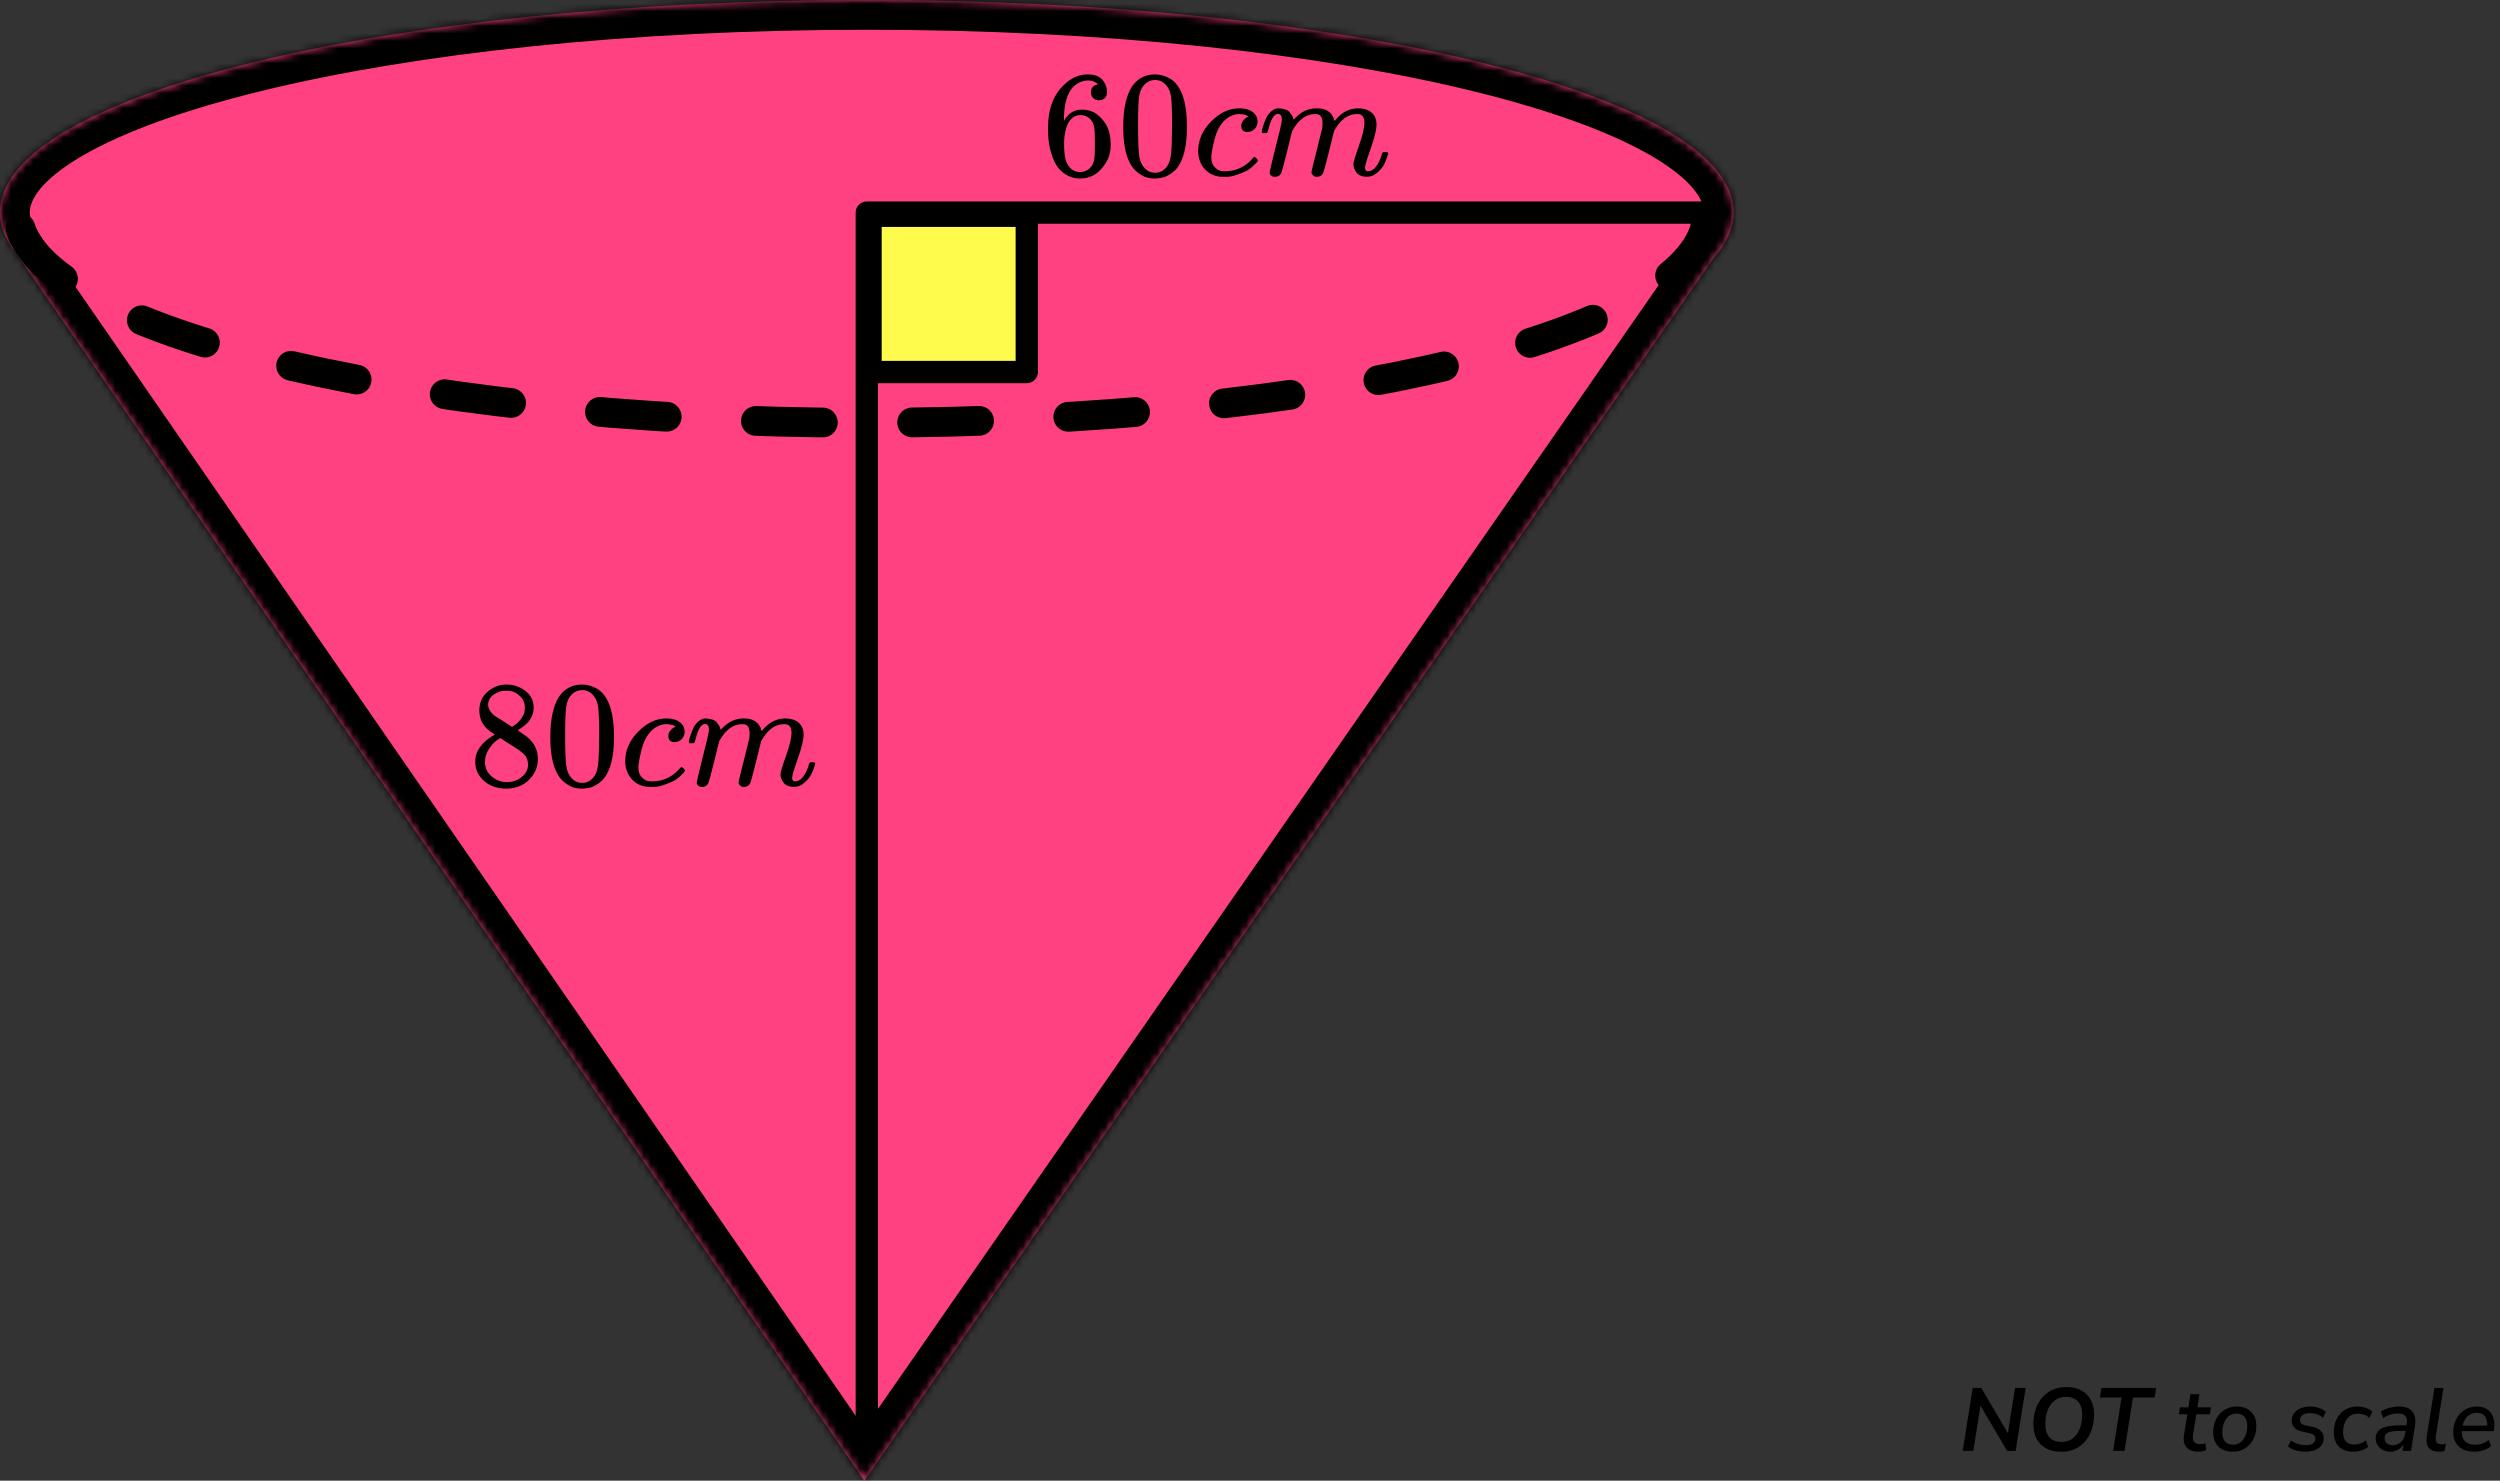 <?xml version="1.0" encoding="UTF-8"?> <svg xmlns="http://www.w3.org/2000/svg" width="336" height="199" viewBox="0 0 336 199" fill="none"><rect x="0" y="0" width="336" height="199" fill="#333333" stroke="none"/><path d="M263.787 195L265.131 186.54H266.283L269.859 192.612L270.819 186.54H272.247L270.903 195H269.763L266.175 188.928L265.215 195H263.787ZM277.018 195.12C276.266 195.12 275.61 194.976 275.05 194.688C274.49 194.4 274.054 193.98 273.742 193.428C273.438 192.868 273.286 192.196 273.286 191.412C273.286 190.444 273.462 189.588 273.814 188.844C274.174 188.092 274.686 187.5 275.35 187.068C276.014 186.636 276.802 186.42 277.714 186.42C278.474 186.42 279.13 186.564 279.682 186.852C280.242 187.14 280.674 187.56 280.978 188.112C281.29 188.664 281.446 189.332 281.446 190.116C281.446 191.084 281.266 191.944 280.906 192.696C280.554 193.448 280.046 194.04 279.382 194.472C278.726 194.904 277.938 195.12 277.018 195.12ZM277.042 193.8C277.642 193.8 278.15 193.644 278.566 193.332C278.982 193.012 279.298 192.576 279.514 192.024C279.73 191.472 279.838 190.844 279.838 190.14C279.838 189.332 279.646 188.732 279.262 188.34C278.878 187.94 278.35 187.74 277.678 187.74C277.086 187.74 276.582 187.896 276.166 188.208C275.75 188.52 275.434 188.952 275.218 189.504C275.002 190.048 274.894 190.676 274.894 191.388C274.894 192.204 275.086 192.812 275.47 193.212C275.854 193.604 276.378 193.8 277.042 193.8ZM283.998 195L285.138 187.824H282.234L282.438 186.54H289.782L289.578 187.824H286.674L285.534 195H283.998ZM295.454 195.108C294.726 195.108 294.194 194.908 293.858 194.508C293.53 194.108 293.418 193.576 293.522 192.912L293.978 190.08H292.838L292.982 189.144H294.122L294.398 187.38H295.61L295.334 189.144H297.146L297.002 190.08H295.19L294.746 192.816C294.674 193.272 294.722 193.6 294.89 193.8C295.066 194 295.338 194.1 295.706 194.1C295.842 194.1 295.966 194.088 296.078 194.064C296.19 194.04 296.298 194.008 296.402 193.968L296.498 194.892C296.378 194.956 296.218 195.008 296.018 195.048C295.826 195.088 295.638 195.108 295.454 195.108ZM300.096 195.108C299.272 195.108 298.624 194.876 298.152 194.412C297.688 193.94 297.456 193.304 297.456 192.504C297.456 191.824 297.592 191.224 297.864 190.704C298.136 190.184 298.508 189.776 298.98 189.48C299.46 189.184 300.004 189.036 300.612 189.036C301.436 189.036 302.08 189.272 302.544 189.744C303.016 190.208 303.252 190.84 303.252 191.64C303.252 192.32 303.116 192.924 302.844 193.452C302.572 193.972 302.196 194.38 301.716 194.676C301.244 194.964 300.704 195.108 300.096 195.108ZM300.12 194.172C300.528 194.172 300.872 194.056 301.152 193.824C301.44 193.592 301.656 193.284 301.8 192.9C301.952 192.508 302.028 192.076 302.028 191.604C302.028 191.076 301.9 190.676 301.644 190.404C301.388 190.124 301.036 189.984 300.588 189.984C300.18 189.984 299.832 190.1 299.544 190.332C299.264 190.556 299.048 190.864 298.896 191.256C298.752 191.64 298.68 192.072 298.68 192.552C298.68 193.08 298.808 193.484 299.064 193.764C299.32 194.036 299.672 194.172 300.12 194.172ZM309.89 195.108C309.41 195.108 308.958 195.048 308.534 194.928C308.118 194.8 307.77 194.624 307.49 194.4L307.91 193.596C308.198 193.812 308.51 193.972 308.846 194.076C309.19 194.18 309.542 194.232 309.902 194.232C310.31 194.232 310.626 194.156 310.85 194.004C311.074 193.844 311.186 193.624 311.186 193.344C311.186 192.984 310.946 192.748 310.466 192.636L309.35 192.384C308.926 192.296 308.594 192.124 308.354 191.868C308.122 191.604 308.006 191.284 308.006 190.908C308.006 190.556 308.106 190.24 308.306 189.96C308.506 189.68 308.79 189.456 309.158 189.288C309.534 189.12 309.986 189.036 310.514 189.036C310.906 189.036 311.29 189.1 311.666 189.228C312.042 189.348 312.35 189.524 312.59 189.756L312.206 190.548C311.966 190.332 311.694 190.176 311.39 190.08C311.094 189.976 310.782 189.924 310.454 189.924C310.038 189.924 309.71 190.008 309.47 190.176C309.238 190.344 309.122 190.568 309.122 190.848C309.122 191.016 309.174 191.164 309.278 191.292C309.382 191.412 309.55 191.496 309.782 191.544L310.898 191.796C311.346 191.9 311.69 192.076 311.93 192.324C312.178 192.564 312.302 192.876 312.302 193.26C312.302 193.844 312.078 194.3 311.63 194.628C311.19 194.948 310.61 195.108 309.89 195.108ZM316.332 195.108C315.428 195.108 314.756 194.868 314.316 194.388C313.876 193.9 313.656 193.264 313.656 192.48C313.656 192.048 313.72 191.628 313.848 191.22C313.976 190.812 314.172 190.444 314.436 190.116C314.7 189.788 315.032 189.528 315.432 189.336C315.84 189.136 316.32 189.036 316.872 189.036C317.264 189.036 317.636 189.1 317.988 189.228C318.34 189.348 318.624 189.512 318.84 189.72L318.444 190.572C318.052 190.188 317.548 189.996 316.932 189.996C316.444 189.996 316.052 190.12 315.756 190.368C315.46 190.608 315.244 190.92 315.108 191.304C314.972 191.68 314.904 192.068 314.904 192.468C314.904 192.98 315.024 193.388 315.264 193.692C315.512 193.996 315.92 194.148 316.488 194.148C316.72 194.148 316.968 194.104 317.232 194.016C317.496 193.92 317.74 193.776 317.964 193.584L318.276 194.46C318.044 194.668 317.744 194.828 317.376 194.94C317.016 195.052 316.668 195.108 316.332 195.108ZM321.221 195.108C320.877 195.108 320.557 195.032 320.261 194.88C319.965 194.72 319.729 194.508 319.553 194.244C319.377 193.972 319.289 193.668 319.289 193.332C319.289 192.716 319.553 192.268 320.081 191.988C320.609 191.708 321.445 191.568 322.589 191.568H323.417L323.465 191.28C323.537 190.856 323.477 190.532 323.285 190.308C323.093 190.084 322.761 189.972 322.289 189.972C321.577 189.972 320.909 190.176 320.285 190.584L319.985 189.72C320.281 189.512 320.649 189.348 321.089 189.228C321.537 189.1 321.985 189.036 322.433 189.036C323.305 189.036 323.909 189.276 324.245 189.756C324.589 190.228 324.701 190.84 324.581 191.592L324.041 195H322.901L323.033 194.1C322.833 194.452 322.569 194.708 322.241 194.868C321.921 195.028 321.581 195.108 321.221 195.108ZM321.569 194.244C321.977 194.244 322.337 194.112 322.649 193.848C322.969 193.576 323.165 193.2 323.237 192.72L323.297 192.312H322.697C321.865 192.312 321.289 192.38 320.969 192.516C320.649 192.652 320.489 192.9 320.489 193.26C320.489 193.58 320.593 193.824 320.801 193.992C321.017 194.16 321.273 194.244 321.569 194.244ZM327.78 195.108C327.148 195.108 326.692 194.932 326.412 194.58C326.14 194.22 326.056 193.696 326.16 193.008L327.192 186.54H328.404L327.372 192.996C327.316 193.388 327.352 193.672 327.48 193.848C327.608 194.024 327.836 194.112 328.164 194.112C328.252 194.112 328.34 194.108 328.428 194.1C328.524 194.084 328.62 194.068 328.716 194.052L328.536 195.012C328.424 195.044 328.3 195.068 328.164 195.084C328.028 195.1 327.9 195.108 327.78 195.108ZM332.523 195.108C331.659 195.108 330.975 194.876 330.471 194.412C329.967 193.94 329.715 193.3 329.715 192.492C329.715 191.852 329.847 191.272 330.111 190.752C330.375 190.224 330.743 189.808 331.215 189.504C331.695 189.192 332.251 189.036 332.883 189.036C333.507 189.036 333.999 189.18 334.359 189.468C334.727 189.748 334.979 190.12 335.115 190.584C335.251 191.04 335.283 191.532 335.211 192.06L335.175 192.348H330.867C330.827 192.908 330.959 193.352 331.263 193.68C331.575 194.008 332.023 194.172 332.607 194.172C332.967 194.172 333.303 194.12 333.615 194.016C333.935 193.912 334.223 193.748 334.479 193.524L334.815 194.34C334.543 194.588 334.199 194.78 333.783 194.916C333.375 195.044 332.955 195.108 332.523 195.108ZM332.871 189.888C332.495 189.888 332.175 189.972 331.911 190.14C331.655 190.3 331.451 190.512 331.299 190.776C331.147 191.032 331.039 191.308 330.975 191.604H334.263C334.303 191.124 334.215 190.72 333.999 190.392C333.783 190.056 333.407 189.888 332.871 189.888Z" fill="black"></path><mask id="path-2-inside-1_2095:86286" fill="white"><path fill-rule="evenodd" clip-rule="evenodd" d="M230.424 34.529L116.171 199L2.179 34.055C1.795 33.575 1.46 33.091 1.175 32.602L0.984 32.326H1.02C0.347 31.085 0 29.82 0 28.534C0 12.774 52.159 -0.001 116.5 -0.001C180.841 -0.001 233 12.774 233 28.534C233 30.59 232.112 32.596 230.424 34.529Z"></path></mask><path fill-rule="evenodd" clip-rule="evenodd" d="M230.424 34.529L116.171 199L2.179 34.055C1.795 33.575 1.46 33.091 1.175 32.602L0.984 32.326H1.02C0.347 31.085 0 29.82 0 28.534C0 12.774 52.159 -0.001 116.5 -0.001C180.841 -0.001 233 12.774 233 28.534C233 30.59 232.112 32.596 230.424 34.529Z" fill="#FF4081"></path><path d="M116.171 199L119.456 201.282L116.162 206.023L112.88 201.274L116.171 199ZM230.424 34.529L227.139 32.247L227.265 32.066L227.411 31.899L230.424 34.529ZM2.179 34.055L5.302 31.555L5.39 31.665L5.47 31.781L2.179 34.055ZM1.175 32.602L4.466 30.328L4.554 30.455L4.631 30.588L1.175 32.602ZM0.984 32.326L-2.306 34.6L-6.642 28.326H0.984V32.326ZM1.02 32.326L4.536 30.42L7.739 36.326H1.02V32.326ZM112.885 196.718L227.139 32.247L233.709 36.812L119.456 201.282L112.885 196.718ZM5.47 31.781L119.461 196.726L112.88 201.274L-1.111 36.329L5.47 31.781ZM4.631 30.588C4.808 30.891 5.029 31.214 5.302 31.555L-0.944 36.555C-1.439 35.936 -1.888 35.29 -2.281 34.617L4.631 30.588ZM4.275 30.052L4.466 30.328L-2.115 34.876L-2.306 34.6L4.275 30.052ZM1.02 36.326H0.984V28.326H1.02V36.326ZM4 28.534C4 29.071 4.139 29.687 4.536 30.42L-2.496 34.233C-3.445 32.484 -4 30.568 -4 28.534H4ZM116.5 3.999C84.553 3.999 55.763 7.174 35.074 12.242C24.698 14.783 16.584 17.747 11.16 20.888C5.444 24.198 4 26.921 4 28.534H-4C-4 22.266 1.076 17.483 7.151 13.965C13.517 10.278 22.464 7.094 33.17 4.471C54.646 -0.789 84.106 -4.001 116.5 -4.001V3.999ZM229 28.534C229 26.921 227.556 24.198 221.84 20.888C216.416 17.747 208.302 14.783 197.926 12.242C177.237 7.174 148.447 3.999 116.5 3.999V-4.001C148.894 -4.001 178.354 -0.789 199.83 4.471C210.536 7.094 219.483 10.278 225.849 13.965C231.924 17.483 237 22.266 237 28.534H229ZM227.411 31.899C228.661 30.467 229 29.358 229 28.534H237C237 31.822 235.562 34.726 233.437 37.16L227.411 31.899Z" fill="black" mask="url(#path-2-inside-1_2095:86286)"></path><path d="M117 50H138V29H117V50Z" fill="#FFFB4D" stroke="black" stroke-width="3" stroke-linejoin="round"></path><path d="M229.358 29.724C227.169 44.747 179.008 56.82 116.126 56.82C53.244 56.82 2.426 43.6 2.426 28.587" stroke="black" stroke-width="4" stroke-linecap="round" stroke-linejoin="round" stroke-dasharray="9 12"></path><path d="M118 194.438C118 195.266 117.328 195.938 116.5 195.938C115.672 195.938 115 195.266 115 194.438H118ZM116.5 28.573H115C115 27.744 115.672 27.073 116.5 27.073V28.573ZM230.81 27.073C231.639 27.073 232.31 27.744 232.31 28.573C232.31 29.401 231.639 30.073 230.81 30.073V27.073ZM115 194.438V28.573H118V194.438H115ZM116.5 27.073H230.81V30.073H116.5V27.073Z" fill="black"></path><g clip-path="url(#clip0_2095:86286)"><path d="M140.854 17.18C140.854 14.97 141.403 13.22 142.501 11.931C143.599 10.643 144.82 9.999 146.162 9.999C147.097 9.999 147.769 10.243 148.175 10.731C148.582 11.219 148.785 11.762 148.785 12.359C148.785 12.698 148.691 12.969 148.501 13.172C148.311 13.376 148.047 13.478 147.708 13.478C147.396 13.478 147.138 13.383 146.935 13.193C146.731 13.003 146.63 12.739 146.63 12.399C146.63 11.803 146.948 11.443 147.586 11.321C147.287 11.023 146.867 10.853 146.325 10.812C145.362 10.812 144.569 11.219 143.945 12.033C143.308 12.928 142.989 14.298 142.989 16.143L143.01 16.224C143.077 16.143 143.132 16.055 143.172 15.96C143.728 15.146 144.454 14.739 145.348 14.739H145.43C146.053 14.739 146.603 14.868 147.077 15.126C147.402 15.316 147.728 15.587 148.053 15.94C148.379 16.292 148.643 16.679 148.846 17.099C149.131 17.764 149.274 18.489 149.274 19.276V19.642C149.274 19.954 149.24 20.246 149.172 20.517C149.023 21.317 148.589 22.097 147.87 22.857C147.152 23.616 146.243 23.996 145.145 23.996C144.765 23.996 144.399 23.942 144.047 23.833C143.694 23.725 143.315 23.521 142.908 23.223C142.501 22.925 142.155 22.524 141.871 22.023C141.586 21.521 141.342 20.863 141.139 20.049C140.935 19.235 140.84 18.279 140.854 17.18ZM145.226 15.472C144.82 15.472 144.467 15.587 144.169 15.817C143.871 16.048 143.64 16.353 143.477 16.733C143.315 17.113 143.199 17.499 143.132 17.893C143.064 18.286 143.023 18.706 143.01 19.154C143.01 20.28 143.091 21.087 143.254 21.575C143.416 22.063 143.674 22.457 144.026 22.755C144.352 22.999 144.711 23.121 145.104 23.121C145.796 23.121 146.325 22.864 146.691 22.348C146.867 22.104 146.989 21.799 147.057 21.433C147.125 21.066 147.158 20.354 147.158 19.296C147.158 18.211 147.125 17.486 147.057 17.119C146.989 16.753 146.867 16.448 146.691 16.204C146.325 15.716 145.837 15.472 145.226 15.472Z" fill="black"></path><path d="M152.121 11.647C152.88 10.548 153.918 9.999 155.233 9.999C155.884 9.999 156.534 10.175 157.185 10.528C157.836 10.88 158.365 11.504 158.772 12.399C159.273 13.525 159.524 15.071 159.524 17.038C159.524 19.14 159.233 20.748 158.649 21.86C158.378 22.43 158.005 22.884 157.531 23.223C157.056 23.562 156.643 23.772 156.29 23.854C155.938 23.935 155.592 23.983 155.253 23.996C154.901 23.996 154.548 23.955 154.196 23.874C153.843 23.793 153.43 23.576 152.955 23.223C152.48 22.87 152.108 22.416 151.836 21.86C151.253 20.748 150.962 19.14 150.962 17.038C150.962 14.678 151.348 12.881 152.121 11.647ZM156.697 11.402C156.29 10.969 155.809 10.752 155.253 10.752C154.684 10.752 154.196 10.969 153.789 11.402C153.45 11.755 153.226 12.243 153.118 12.867C153.009 13.491 152.955 14.793 152.955 16.774C152.955 18.917 153.009 20.327 153.118 21.005C153.226 21.683 153.47 22.219 153.85 22.613C154.229 23.02 154.697 23.223 155.253 23.223C155.795 23.223 156.256 23.02 156.636 22.613C157.029 22.206 157.273 21.636 157.368 20.904C157.463 20.171 157.517 18.795 157.531 16.774C157.531 14.807 157.477 13.512 157.368 12.888C157.26 12.264 157.036 11.769 156.697 11.402Z" fill="black"></path><path d="M161.028 20.313C161.028 18.835 161.611 17.506 162.777 16.326C163.943 15.146 165.204 14.556 166.56 14.556C167.319 14.556 167.916 14.718 168.35 15.044C168.784 15.369 169.007 15.797 169.021 16.326C169.021 16.719 168.892 17.051 168.635 17.323C168.377 17.594 168.052 17.736 167.658 17.75C167.401 17.75 167.197 17.682 167.048 17.546C166.899 17.411 166.825 17.207 166.825 16.936C166.825 16.665 166.899 16.434 167.048 16.244C167.197 16.054 167.347 15.912 167.496 15.817C167.645 15.722 167.74 15.681 167.78 15.695H167.801C167.801 15.668 167.76 15.627 167.679 15.573C167.597 15.519 167.455 15.464 167.252 15.41C167.048 15.356 166.818 15.329 166.56 15.329C166.153 15.329 165.767 15.424 165.401 15.614C165.116 15.736 164.825 15.946 164.526 16.244C163.93 16.841 163.496 17.682 163.225 18.767C162.954 19.852 162.811 20.639 162.798 21.127C162.798 21.751 162.974 22.219 163.326 22.531C163.625 22.856 164.018 23.019 164.506 23.019H164.587C166.106 23.019 167.36 22.443 168.35 21.29C168.472 21.154 168.553 21.086 168.594 21.086C168.648 21.086 168.736 21.147 168.858 21.27C168.98 21.392 169.048 21.486 169.062 21.554C169.075 21.622 169.014 21.724 168.879 21.86C168.743 21.995 168.546 22.185 168.289 22.429C168.031 22.673 167.726 22.877 167.374 23.04C167.021 23.202 166.587 23.372 166.072 23.548C165.557 23.724 165.014 23.799 164.445 23.772C163.428 23.772 162.608 23.446 161.984 22.795C161.36 22.144 161.042 21.317 161.028 20.313Z" fill="black"></path><path d="M169.57 17.711C169.584 17.629 169.604 17.521 169.631 17.385C169.658 17.25 169.74 16.992 169.875 16.612C170.011 16.232 170.147 15.914 170.282 15.656C170.418 15.398 170.635 15.147 170.933 14.903C171.231 14.659 171.529 14.544 171.828 14.557C172.126 14.571 172.418 14.618 172.702 14.7C172.987 14.781 173.19 14.903 173.312 15.066C173.434 15.229 173.543 15.378 173.638 15.513C173.733 15.649 173.787 15.778 173.801 15.9L173.841 16.042C173.841 16.07 173.848 16.083 173.862 16.083L174.085 15.859C174.899 14.991 175.855 14.557 176.953 14.557C177.183 14.557 177.393 14.571 177.583 14.598C177.773 14.625 177.949 14.672 178.112 14.74C178.275 14.808 178.404 14.876 178.498 14.944C178.593 15.011 178.695 15.093 178.804 15.188C178.912 15.283 178.98 15.371 179.007 15.452C179.034 15.534 179.088 15.622 179.17 15.717C179.251 15.812 179.278 15.893 179.251 15.961C179.224 16.029 179.244 16.09 179.312 16.144C179.38 16.198 179.393 16.246 179.353 16.287L179.515 16.083C180.37 15.066 181.38 14.557 182.546 14.557C183.278 14.557 183.868 14.74 184.315 15.107C184.762 15.473 184.993 16.008 185.006 16.714C185.006 17.405 184.749 18.477 184.234 19.928C183.718 21.38 183.461 22.248 183.461 22.532C183.474 22.722 183.508 22.851 183.563 22.919C183.617 22.987 183.718 23.021 183.868 23.021C184.247 23.021 184.6 22.817 184.925 22.41C185.251 22.003 185.515 21.447 185.718 20.742C185.759 20.593 185.8 20.505 185.84 20.477C185.881 20.45 185.989 20.437 186.166 20.437C186.437 20.437 186.572 20.491 186.572 20.6C186.572 20.613 186.545 20.715 186.491 20.905C186.383 21.298 186.234 21.685 186.044 22.064C185.854 22.444 185.542 22.824 185.108 23.204C184.674 23.584 184.207 23.767 183.705 23.753C183.068 23.753 182.607 23.57 182.322 23.204C182.037 22.838 181.895 22.458 181.895 22.064C181.895 21.807 182.139 20.993 182.627 19.623C183.115 18.253 183.366 17.222 183.379 16.531C183.379 15.73 183.081 15.33 182.485 15.33H182.383C181.217 15.33 180.234 16.015 179.434 17.385L179.292 17.629L178.621 20.355C178.173 22.132 177.915 23.088 177.848 23.224C177.671 23.59 177.38 23.773 176.973 23.773C176.797 23.773 176.655 23.726 176.546 23.631C176.438 23.536 176.363 23.455 176.322 23.387C176.282 23.319 176.261 23.251 176.261 23.183C176.261 23.034 176.492 22.064 176.953 20.274L177.685 17.304C177.726 17.1 177.746 16.843 177.746 16.531C177.746 15.73 177.448 15.33 176.851 15.33H176.749C175.583 15.33 174.6 16.015 173.801 17.385L173.658 17.629L172.987 20.355C172.54 22.132 172.282 23.088 172.214 23.224C172.038 23.59 171.746 23.773 171.34 23.773C171.163 23.773 171.021 23.733 170.913 23.651C170.804 23.57 170.73 23.489 170.689 23.407C170.648 23.326 170.635 23.258 170.648 23.204C170.648 23.027 170.906 21.915 171.421 19.867C171.95 17.778 172.214 16.687 172.214 16.592C172.255 16.388 172.275 16.205 172.275 16.042C172.275 15.554 172.106 15.31 171.767 15.31C171.468 15.31 171.218 15.5 171.014 15.88C170.811 16.259 170.655 16.673 170.547 17.121C170.438 17.568 170.357 17.812 170.302 17.853C170.275 17.88 170.167 17.894 169.977 17.894H169.692C169.611 17.812 169.57 17.751 169.57 17.711Z" fill="black"></path></g><g clip-path="url(#clip1_2095:86286)"><path d="M64.423 97.065C64.423 97.065 64.423 96.542 64.423 95.498C64.423 94.454 64.789 93.613 65.521 92.975C66.254 92.338 67.094 92.012 68.043 91.999C69.006 91.999 69.86 92.284 70.606 92.853C71.351 93.423 71.724 94.162 71.724 95.071C71.724 95.478 71.65 95.858 71.501 96.21C71.351 96.563 71.175 96.848 70.972 97.065C70.768 97.282 70.558 97.472 70.341 97.634C70.124 97.797 69.948 97.919 69.813 98.001C69.677 98.082 69.602 98.136 69.589 98.163L69.874 98.346C70.063 98.482 70.253 98.618 70.443 98.753C70.633 98.889 70.741 98.963 70.768 98.977C71.785 99.777 72.294 100.788 72.294 102.008C72.294 103.08 71.901 104.009 71.114 104.796C70.328 105.582 69.311 105.983 68.064 105.996C66.843 105.996 65.84 105.65 65.054 104.958C64.267 104.267 63.874 103.412 63.874 102.395C63.874 100.93 64.749 99.71 66.498 98.733L66.132 98.468C65.847 98.292 65.664 98.156 65.582 98.061C64.809 97.397 64.423 96.542 64.423 95.498V97.065ZM68.816 97.695L68.938 97.614C69.019 97.56 69.08 97.519 69.121 97.492C69.162 97.465 69.23 97.417 69.325 97.35C69.419 97.282 69.501 97.214 69.569 97.146C69.636 97.078 69.711 96.997 69.792 96.902C69.874 96.807 69.948 96.719 70.016 96.637C70.084 96.556 70.151 96.448 70.219 96.312C70.287 96.176 70.348 96.061 70.402 95.966C70.457 95.871 70.49 95.735 70.504 95.559C70.518 95.383 70.531 95.234 70.545 95.112C70.545 94.528 70.348 94.033 69.955 93.626C69.562 93.219 69.108 92.962 68.592 92.853C68.497 92.84 68.274 92.833 67.921 92.833C67.365 92.833 66.843 93.009 66.355 93.362C65.867 93.715 65.616 94.155 65.603 94.684C65.603 94.996 65.691 95.281 65.867 95.539C66.043 95.796 66.22 95.993 66.396 96.129C66.572 96.264 66.911 96.481 67.413 96.78C67.508 96.848 67.582 96.895 67.636 96.922L68.816 97.695ZM68.084 105.121C68.87 105.121 69.548 104.891 70.118 104.43C70.687 103.968 70.972 103.412 70.972 102.761C70.972 102.531 70.938 102.314 70.87 102.11C70.802 101.907 70.721 101.737 70.626 101.602C70.531 101.466 70.382 101.317 70.179 101.154C69.975 100.991 69.819 100.869 69.711 100.788C69.602 100.706 69.406 100.578 69.121 100.401C68.836 100.225 68.653 100.11 68.572 100.055C68.382 99.933 68.179 99.804 67.962 99.669C67.745 99.533 67.569 99.418 67.433 99.323L67.27 99.221C67.189 99.221 66.992 99.337 66.681 99.567C66.369 99.798 66.043 100.171 65.704 100.686C65.365 101.201 65.189 101.758 65.176 102.354C65.176 103.155 65.467 103.812 66.05 104.328C66.633 104.843 67.311 105.108 68.084 105.121Z" fill="black"></path><path d="M75.121 93.647C75.88 92.548 76.918 91.999 78.233 91.999C78.884 91.999 79.534 92.175 80.185 92.528C80.836 92.88 81.365 93.504 81.772 94.399C82.273 95.525 82.524 97.071 82.524 99.038C82.524 101.14 82.233 102.748 81.65 103.86C81.378 104.43 81.005 104.884 80.531 105.223C80.056 105.562 79.643 105.772 79.29 105.854C78.938 105.935 78.592 105.983 78.253 105.996C77.901 105.996 77.548 105.955 77.196 105.874C76.843 105.793 76.43 105.576 75.955 105.223C75.48 104.87 75.108 104.416 74.836 103.86C74.253 102.748 73.962 101.14 73.962 99.038C73.962 96.678 74.348 94.881 75.121 93.647ZM79.697 93.403C79.29 92.969 78.809 92.751 78.253 92.751C77.684 92.751 77.196 92.969 76.789 93.403C76.45 93.755 76.226 94.243 76.118 94.867C76.009 95.491 75.955 96.793 75.955 98.774C75.955 100.917 76.009 102.327 76.118 103.005C76.226 103.684 76.47 104.219 76.85 104.613C77.23 105.02 77.697 105.223 78.253 105.223C78.796 105.223 79.256 105.02 79.636 104.613C80.029 104.206 80.273 103.636 80.368 102.904C80.463 102.171 80.517 100.795 80.531 98.774C80.531 96.807 80.477 95.512 80.368 94.888C80.26 94.264 80.036 93.769 79.697 93.403Z" fill="black"></path><path d="M84.028 102.313C84.028 100.835 84.611 99.506 85.777 98.326C86.943 97.146 88.204 96.556 89.56 96.556C90.319 96.556 90.916 96.718 91.35 97.044C91.784 97.369 92.007 97.797 92.021 98.326C92.021 98.719 91.892 99.051 91.635 99.323C91.377 99.594 91.052 99.736 90.658 99.75C90.401 99.75 90.197 99.682 90.048 99.546C89.899 99.411 89.825 99.207 89.825 98.936C89.825 98.665 89.899 98.434 90.048 98.244C90.197 98.054 90.347 97.912 90.496 97.817C90.645 97.722 90.74 97.681 90.78 97.695H90.801C90.801 97.668 90.76 97.627 90.679 97.573C90.597 97.519 90.455 97.464 90.252 97.41C90.048 97.356 89.818 97.329 89.56 97.329C89.153 97.329 88.767 97.424 88.401 97.614C88.116 97.736 87.825 97.946 87.526 98.244C86.93 98.841 86.496 99.682 86.225 100.767C85.954 101.852 85.811 102.639 85.798 103.127C85.798 103.751 85.974 104.219 86.326 104.531C86.625 104.856 87.018 105.019 87.506 105.019H87.587C89.106 105.019 90.36 104.443 91.35 103.29C91.472 103.154 91.553 103.086 91.594 103.086C91.648 103.086 91.736 103.147 91.858 103.269C91.98 103.392 92.048 103.486 92.062 103.554C92.075 103.622 92.014 103.724 91.879 103.859C91.743 103.995 91.546 104.185 91.289 104.429C91.031 104.673 90.726 104.877 90.374 105.039C90.021 105.202 89.587 105.372 89.072 105.548C88.557 105.724 88.014 105.799 87.445 105.772C86.428 105.772 85.608 105.446 84.984 104.795C84.361 104.144 84.042 103.317 84.028 102.313Z" fill="black"></path><path d="M92.57 99.711C92.584 99.629 92.604 99.521 92.631 99.385C92.658 99.249 92.74 98.992 92.875 98.612C93.011 98.232 93.147 97.913 93.282 97.656C93.418 97.398 93.635 97.147 93.933 96.903C94.231 96.659 94.529 96.544 94.828 96.557C95.126 96.571 95.418 96.618 95.702 96.7C95.987 96.781 96.19 96.903 96.312 97.066C96.434 97.228 96.543 97.378 96.638 97.513C96.733 97.649 96.787 97.778 96.8 97.9L96.841 98.042C96.841 98.07 96.848 98.083 96.862 98.083L97.085 97.859C97.899 96.991 98.855 96.557 99.953 96.557C100.183 96.557 100.393 96.571 100.583 96.598C100.773 96.625 100.949 96.672 101.112 96.74C101.275 96.808 101.404 96.876 101.498 96.944C101.593 97.011 101.695 97.093 101.804 97.188C101.912 97.283 101.98 97.371 102.007 97.452C102.034 97.534 102.088 97.622 102.17 97.717C102.251 97.812 102.278 97.893 102.251 97.961C102.224 98.029 102.244 98.09 102.312 98.144C102.38 98.198 102.393 98.246 102.353 98.287L102.515 98.083C103.37 97.066 104.38 96.557 105.546 96.557C106.278 96.557 106.868 96.74 107.315 97.106C107.762 97.473 107.993 98.008 108.006 98.714C108.006 99.405 107.749 100.477 107.234 101.928C106.718 103.38 106.461 104.248 106.461 104.532C106.474 104.722 106.508 104.851 106.563 104.919C106.617 104.987 106.718 105.021 106.868 105.021C107.247 105.021 107.6 104.817 107.925 104.41C108.251 104.003 108.515 103.447 108.718 102.742C108.759 102.593 108.8 102.505 108.84 102.478C108.881 102.45 108.989 102.437 109.166 102.437C109.437 102.437 109.572 102.491 109.572 102.6C109.572 102.613 109.545 102.715 109.491 102.905C109.383 103.298 109.234 103.685 109.044 104.064C108.854 104.444 108.542 104.824 108.108 105.204C107.674 105.584 107.207 105.767 106.705 105.753C106.068 105.753 105.607 105.57 105.322 105.204C105.037 104.838 104.895 104.458 104.895 104.064C104.895 103.807 105.139 102.993 105.627 101.623C106.115 100.253 106.366 99.222 106.379 98.531C106.379 97.73 106.081 97.33 105.485 97.33H105.383C104.217 97.33 103.234 98.015 102.434 99.385L102.292 99.629L101.621 102.355C101.173 104.132 100.915 105.088 100.848 105.224C100.671 105.59 100.38 105.773 99.973 105.773C99.797 105.773 99.654 105.726 99.546 105.631C99.438 105.536 99.363 105.455 99.322 105.387C99.282 105.319 99.261 105.251 99.261 105.183C99.261 105.034 99.492 104.064 99.953 102.274L100.685 99.304C100.726 99.1 100.746 98.843 100.746 98.531C100.746 97.73 100.448 97.33 99.851 97.33H99.749C98.583 97.33 97.6 98.015 96.8 99.385L96.658 99.629L95.987 102.355C95.54 104.132 95.282 105.088 95.214 105.224C95.038 105.59 94.746 105.773 94.34 105.773C94.163 105.773 94.021 105.733 93.913 105.651C93.804 105.57 93.73 105.489 93.689 105.407C93.648 105.326 93.635 105.258 93.648 105.204C93.648 105.027 93.906 103.915 94.421 101.867C94.95 99.778 95.214 98.687 95.214 98.592C95.255 98.388 95.275 98.205 95.275 98.042C95.275 97.554 95.106 97.31 94.767 97.31C94.469 97.31 94.218 97.5 94.014 97.88C93.811 98.259 93.655 98.673 93.546 99.121C93.438 99.568 93.357 99.812 93.302 99.853C93.275 99.88 93.167 99.894 92.977 99.894H92.692C92.611 99.812 92.57 99.751 92.57 99.711Z" fill="black"></path></g><defs><clipPath id="clip0_2095:86286"><rect width="47" height="14" fill="white" transform="translate(140 10)"></rect></clipPath><clipPath id="clip1_2095:86286"><rect width="47" height="14" fill="white" transform="translate(63 92)"></rect></clipPath></defs></svg> 